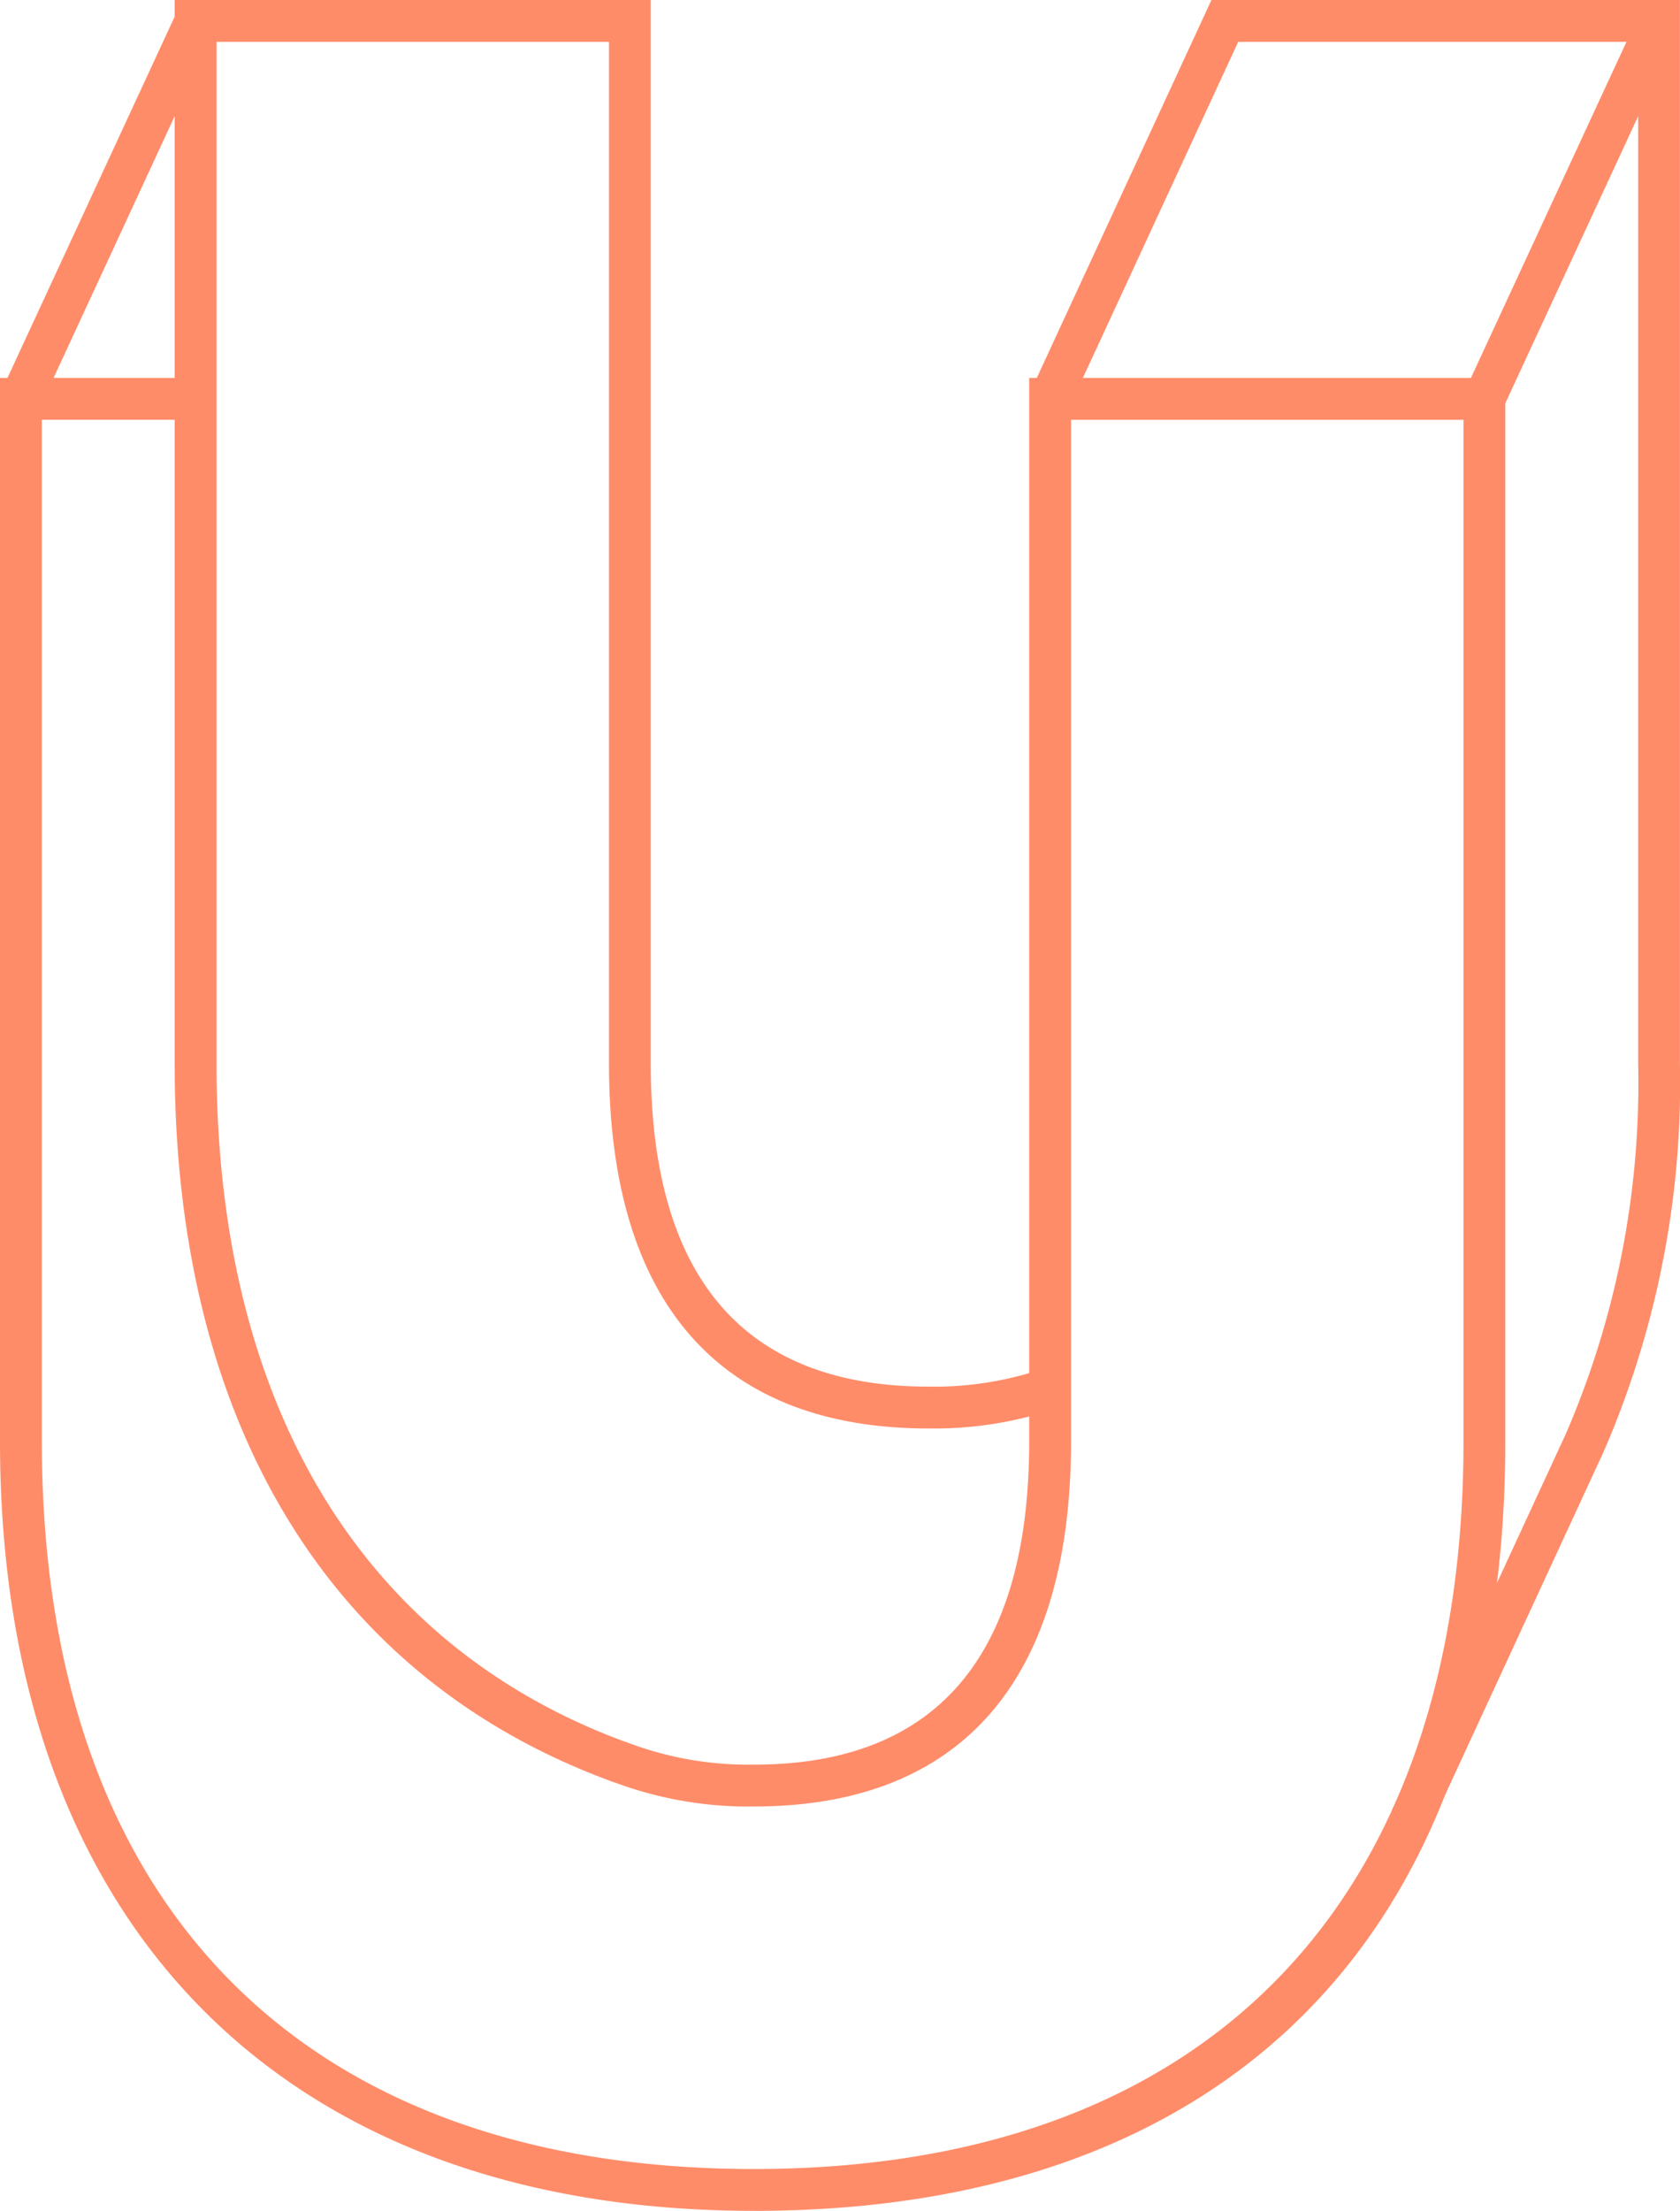 <svg xmlns="http://www.w3.org/2000/svg" width="92.521" height="121.675" viewBox="0 0 92.521 121.675"><g transform="translate(-1159.244 -3550.672)"><rect width="22.919" height="2.304" transform="translate(1239.942 3572.14) rotate(-65.153)" fill="#ff8c69"></rect><path d="M162.381,251.446c-26,0-41.519-15.831-41.519-42.348V150.573h10.772v2.3h-8.468V209.1c0,25.448,14.293,40.044,39.215,40.044,24.834,0,39.078-14.6,39.078-40.044V152.877H179.847V209.1c0,13.144-6.039,20.092-17.466,20.092a20.994,20.994,0,0,1-7.136-1.133l-.75-.265.767-2.172.758.267a18.735,18.735,0,0,0,6.361,1c10.06,0,15.161-5.985,15.161-17.788V150.573h26.22V209.1c0,26.914-15.083,42.348-41.382,42.348" transform="translate(1038.382 3420.901)" fill="#ff8c69"></path><path d="M198.349,233.091l-2.091-.968,9.562-20.678a48.629,48.629,0,0,0,3.989-20.4V134.821H187.782l-9.311,20.134-2.091-.968,9.929-21.47h25.8v58.525a50.907,50.907,0,0,1-4.2,21.369Zm-45.039-2.52c-15.539-5.673-24.1-19.71-24.1-39.529V132.517h26.22v58.525c0,11.8,5.148,17.788,15.3,17.788a18.647,18.647,0,0,0,6.305-.984l.78,2.167a20.912,20.912,0,0,1-7.085,1.121c-11.516,0-17.6-6.947-17.6-20.092V134.821H131.516v56.221c0,18.779,8.021,32.049,22.584,37.364Z" transform="translate(1039.652 3418.155)" fill="#ff8c69"></path><rect width="22.919" height="2.304" transform="matrix(0.42, -0.907, 0.907, 0.42, 1159.346, 3572.14)" fill="#ff8c69"></rect></g></svg>
